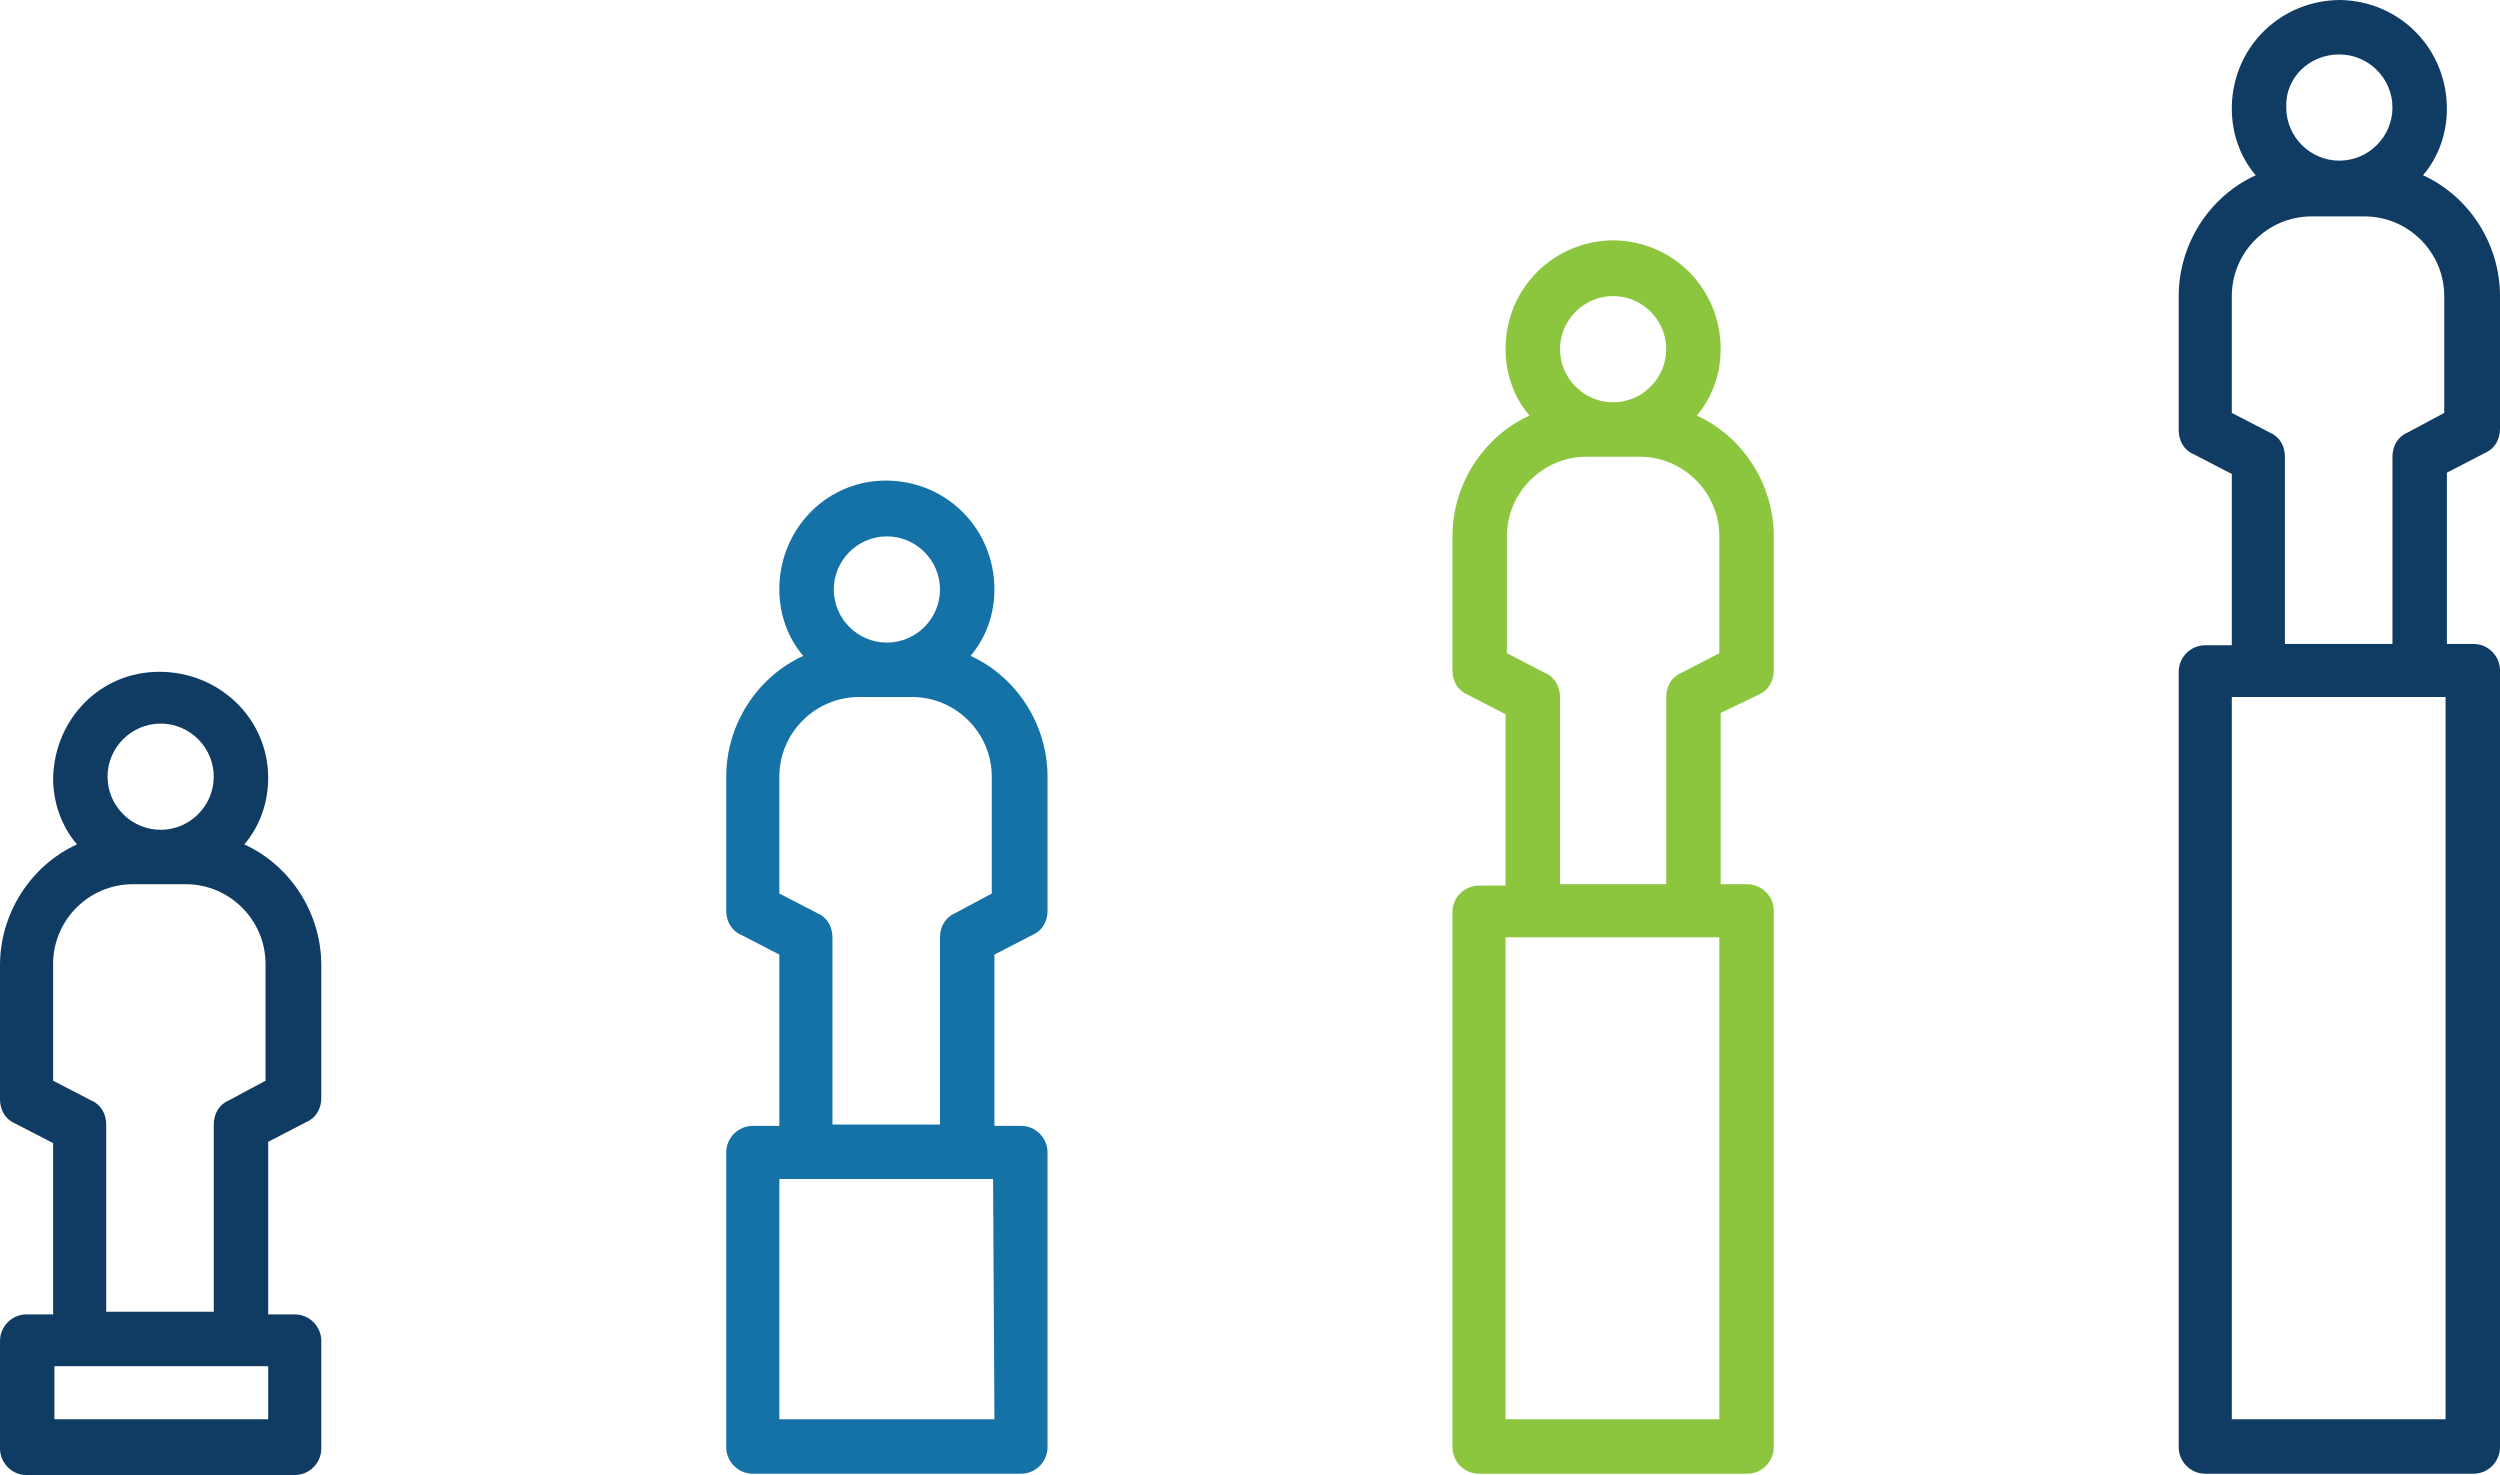 <?xml version="1.0" encoding="UTF-8"?><svg id="a" xmlns="http://www.w3.org/2000/svg" width="188.3" height="111.1" viewBox="0 0 188.3 111.1"><g id="b"><path id="c" d="m77.8,70.4c.7-.3,1.1-1,1.1-1.8v-10.1c0-3.9-2.3-7.5-5.8-9.1,1.2-1.4,1.8-3.2,1.8-5,0-4.5-3.5-8.1-8-8.2s-8.1,3.5-8.2,8v.2c0,1.8.6,3.6,1.8,5-3.5,1.6-5.8,5.2-5.8,9.1v10.1c0,.8.4,1.5,1.1,1.8l2.9,1.5v12.9h-2c-1.1,0-2,.9-2,2v22.2c0,1.1.9,2,2,2h20.2c1.1,0,2-.9,2-2v-22.2c0-1.1-.9-2-2-2h-2v-12.9l2.9-1.5Zm-11-30c2.2,0,4,1.8,4,4s-1.8,4-4,4-4-1.8-4-4h0c0-2.2,1.8-4,4-4Zm8.1,66.5h-16.2v-18.1h16.1l.1,18.1h0Zm-3-38.1c-.7.3-1.1,1-1.1,1.8v14.1h-8.1v-14.1c0-.8-.4-1.5-1.1-1.8l-2.9-1.5v-8.8c0-3.3,2.7-6,6-6h4c3.3,0,6,2.7,6,6v8.8l-2.8,1.5Z" fill="#1572a6" stroke-width="0"/><path id="d" d="m132.5,52.3c.7-.3,1.1-1,1.1-1.8v-10.1c0-3.9-2.3-7.5-5.8-9.1,1.2-1.4,1.8-3.2,1.8-5,0-4.5-3.5-8.1-8-8.2-4.5,0-8.1,3.5-8.2,8v.2c0,1.8.6,3.6,1.8,5-3.5,1.6-5.8,5.2-5.8,9.1v10.1c0,.8.4,1.5,1.1,1.8l2.9,1.5v12.9h-2c-1.1,0-2,.9-2,2v40.3c0,1.1.9,2,2,2h20.2c1.1,0,2-.9,2-2v-40.4c0-1.1-.9-2-2-2h-2v-12.9l2.9-1.4Zm-11-30c2.2,0,4,1.8,4,4s-1.8,4-4,4-4-1.8-4-4,1.8-4,4-4Zm8,84.6h-16.1v-36.3h16.1v36.3Zm-2.9-56.2c-.7.3-1.1,1-1.1,1.8v14.1h-8v-14.1c0-.8-.4-1.5-1.1-1.8l-2.9-1.5v-8.8c0-3.3,2.7-6,6-6h4c3.3,0,6,2.7,6,6v8.8l-2.9,1.5Z" fill="#8cc63e" stroke-width="0"/><path id="e" d="m23.1,84.5c.7-.3,1.1-1,1.1-1.8v-10c0-3.9-2.3-7.5-5.8-9.1,1.2-1.4,1.8-3.2,1.8-5,0-4.5-3.7-8-8.2-8s-7.9,3.6-8,8c0,1.8.6,3.6,1.8,5-3.5,1.6-5.8,5.2-5.8,9.1v10.1c0,.8.4,1.5,1.1,1.8l2.9,1.5v12.9h-2c-1.1,0-2,.9-2,2v8.1c0,1.1.9,2,2,2h20.2c1.1,0,2-.9,2-2v-8.1c0-1.1-.9-2-2-2h-2v-13l2.9-1.5Zm-11-30c2.2,0,4,1.8,4,4s-1.8,4-4,4-4-1.8-4-4h0c0-2.2,1.8-4,4-4Zm8.1,52.4H4.1v-4h16.1v4Zm-3-24c-.7.3-1.1,1-1.1,1.8v14.1h-8.1v-14.1c0-.8-.4-1.5-1.1-1.8l-2.9-1.5v-8.8c0-3.3,2.7-6,6-6h4c3.3,0,6,2.7,6,6v8.8l-2.8,1.5Z" fill="#103b63" stroke-width="0"/><path id="f" d="m187.2,34.1c.7-.3,1.1-1,1.1-1.8v-10c0-3.9-2.3-7.5-5.8-9.1,1.2-1.4,1.8-3.2,1.8-5,0-4.5-3.5-8.1-8-8.2-4.5,0-8.1,3.5-8.2,8v.2c0,1.8.6,3.6,1.8,5-3.5,1.6-5.8,5.2-5.8,9.1v10.1c0,.8.4,1.5,1.1,1.8l2.9,1.5v12.9h-2c-1.1,0-2,.9-2,2v58.4c0,1.1.9,2,2,2h20.2c1.1,0,2-.9,2-2v-58.5c0-1.1-.9-2-2-2h-2v-12.9l2.9-1.5Zm-11-30c2.2,0,4,1.8,4,4s-1.8,4-4,4-4-1.8-4-4c-.1-2.2,1.7-4,4-4Zm8,102.8h-16.1v-54.4h16.1v54.4h0Zm-2.9-74.3c-.7.3-1.1,1-1.1,1.8v14.1h-8.1v-14.1c0-.8-.4-1.5-1.1-1.8l-2.9-1.5v-8.8c0-3.3,2.7-6,6-6h4c3.3,0,6,2.7,6,6v8.8l-2.8,1.5Z" fill="#103b63" stroke-width="0"/></g></svg>